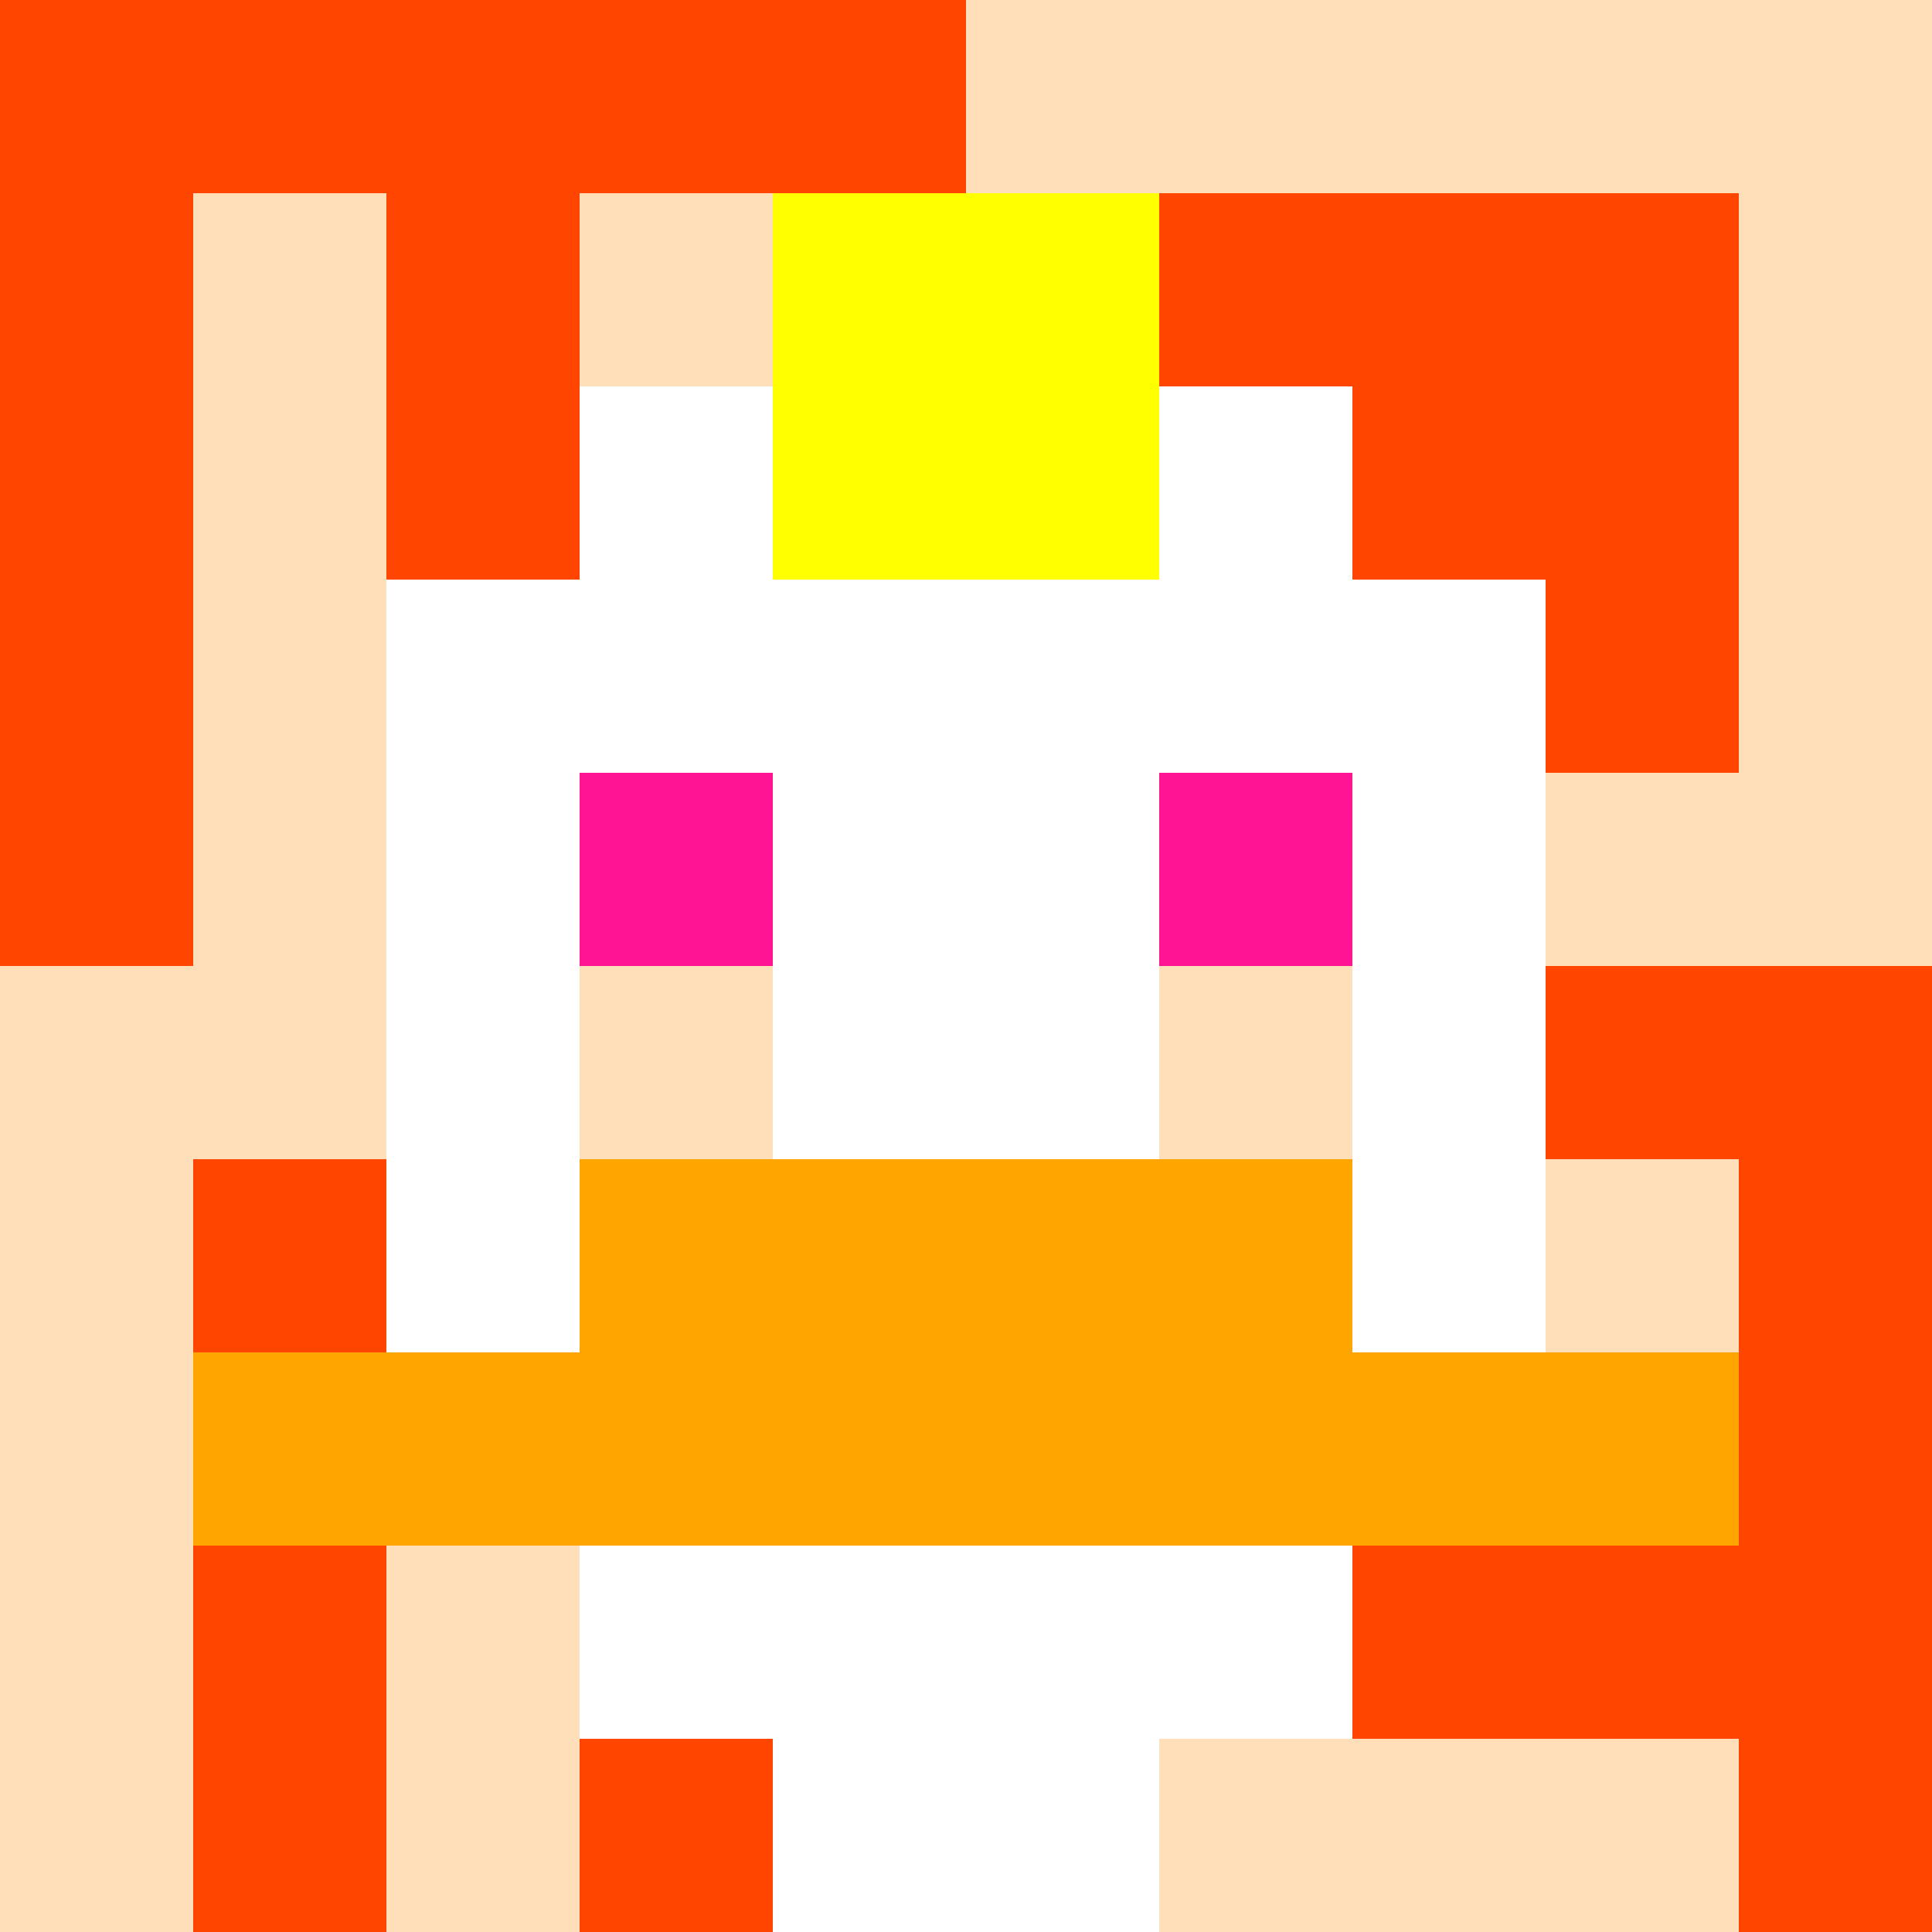 <svg xmlns="http://www.w3.org/2000/svg" version="1.1" width="600" height="600" viewBox="0 0 123 123">
  <title>'goose-pfp-punk' by Dmitri Cherniak</title>
  <desc>The Goose Is Loose</desc>
  <rect width="100%" height="100%" fill="#060404"/>
  <g>
    <g id="0-0">
      <rect x="0" y="0" height="123" width="123" fill="#FFDFBA"/>
      <g>
        <rect id="0-0-0-0-5-1" x="0" y="0" width="61.5" height="12.3" fill="#FF4500"/>
        <rect id="0-0-0-0-1-5" x="0" y="0" width="12.3" height="61.5" fill="#FF4500"/>
        <rect id="0-0-2-0-1-5" x="24.6" y="0" width="12.3" height="61.5" fill="#FF4500"/>
        <rect id="0-0-4-0-1-5" x="49.2" y="0" width="12.3" height="61.5" fill="#FF4500"/>
        <rect id="0-0-6-1-3-3" x="73.8" y="12.3" width="36.9" height="36.9" fill="#FF4500"/>
        <rect id="0-0-1-6-1-4" x="12.3" y="73.8" width="12.3" height="49.2" fill="#FF4500"/>
        <rect id="0-0-3-6-1-4" x="36.9" y="73.8" width="12.3" height="49.2" fill="#FF4500"/>
        <rect id="0-0-5-5-5-1" x="61.5" y="61.5" width="61.5" height="12.3" fill="#FF4500"/>
        <rect id="0-0-5-8-5-1" x="61.5" y="98.4" width="61.5" height="12.3" fill="#FF4500"/>
        <rect id="0-0-5-5-1-5" x="61.5" y="61.5" width="12.3" height="61.5" fill="#FF4500"/>
        <rect id="0-0-9-5-1-5" x="110.7" y="61.5" width="12.3" height="61.5" fill="#FF4500"/>
      </g>
      <g>
        <rect id="0-0-3-2-4-7" x="36.9" y="24.6" width="49.2" height="86.1" fill="#FFFFFF"/>
        <rect id="0-0-2-3-6-5" x="24.6" y="36.9" width="73.8" height="61.5" fill="#FFFFFF"/>
        <rect id="0-0-4-8-2-2" x="49.2" y="98.4" width="24.6" height="24.6" fill="#FFFFFF"/>
        <rect id="0-0-1-7-8-1" x="12.3" y="86.1" width="98.4" height="12.3" fill="#FFA500"/>
        <rect id="0-0-3-6-4-2" x="36.9" y="73.8" width="49.2" height="24.6" fill="#FFA500"/>
        <rect id="0-0-3-4-1-1" x="36.9" y="49.2" width="12.3" height="12.3" fill="#FF1493"/>
        <rect id="0-0-6-4-1-1" x="73.8" y="49.2" width="12.3" height="12.3" fill="#FF1493"/>
        <rect id="0-0-3-5-1-1" x="36.9" y="61.5" width="12.3" height="12.3" fill="#FFDFBA"/>
        <rect id="0-0-6-5-1-1" x="73.8" y="61.5" width="12.3" height="12.3" fill="#FFDFBA"/>
        <rect id="0-0-4-1-2-2" x="49.2" y="12.3" width="24.6" height="24.6" fill="#FFFF00"/>
      </g>
    </g>
  </g>
</svg>